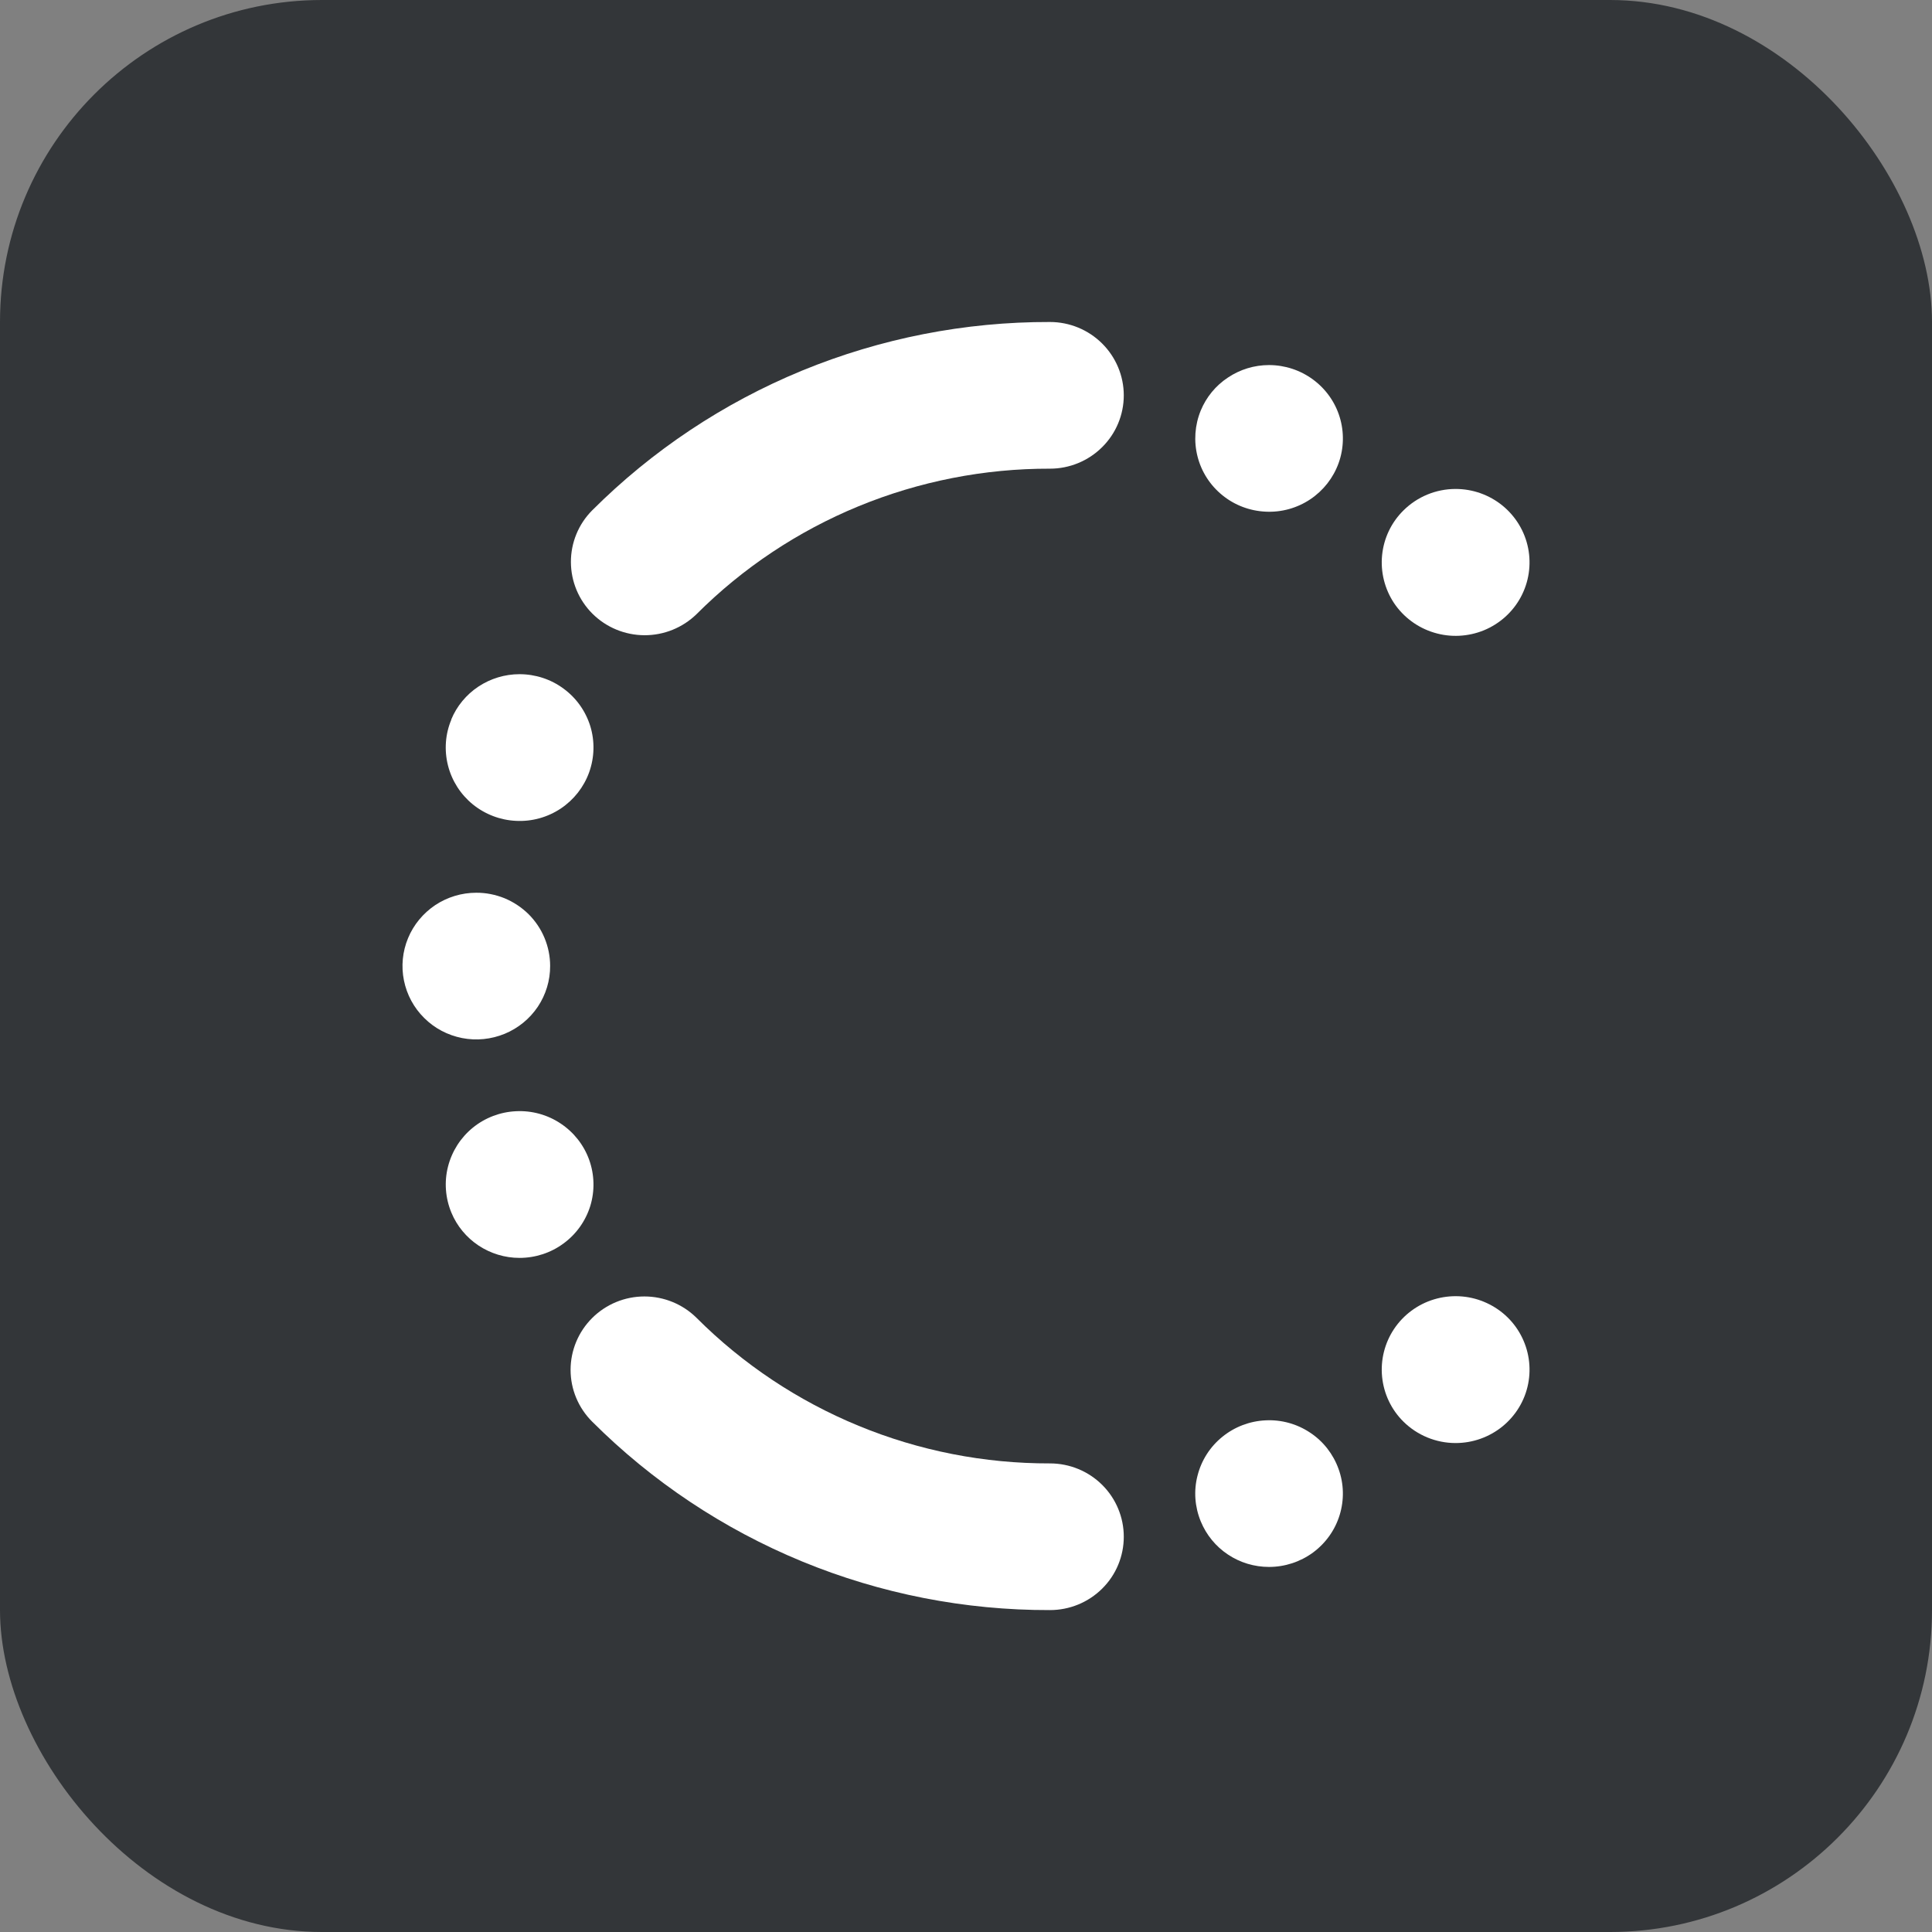 <svg width="24" height="24" viewBox="0 0 24 24" fill="none" xmlns="http://www.w3.org/2000/svg">
<rect x="0" y="0" width="24" height="24" fill="#808080" stroke="none"/>
<rect width="24" height="24" rx="4" fill="#333639"/>
<path d="M5.607 15.063C5.532 14.882 5.517 14.682 5.565 14.493C5.613 14.303 5.721 14.133 5.873 14.009C6.025 13.885 6.214 13.813 6.41 13.804C6.607 13.794 6.802 13.848 6.965 13.957C7.129 14.066 7.253 14.224 7.319 14.408C7.385 14.592 7.39 14.793 7.333 14.98C7.275 15.167 7.159 15.331 7 15.447C6.842 15.564 6.65 15.626 6.453 15.626C6.272 15.626 6.095 15.572 5.944 15.472C5.794 15.372 5.676 15.23 5.607 15.063Z" fill="white"/>
<path d="M14.917 18.901C14.842 18.72 14.827 18.52 14.876 18.331C14.924 18.141 15.032 17.972 15.184 17.849C15.336 17.725 15.525 17.653 15.721 17.644C15.918 17.634 16.112 17.688 16.275 17.797C16.439 17.905 16.562 18.064 16.628 18.248C16.695 18.432 16.699 18.632 16.642 18.819C16.585 19.006 16.469 19.169 16.311 19.286C16.153 19.402 15.961 19.465 15.764 19.465C15.583 19.465 15.405 19.412 15.254 19.311C15.103 19.211 14.986 19.068 14.917 18.901" fill="white"/>
<path d="M13.043 20.001C11.987 20.004 10.94 19.799 9.964 19.397C8.988 18.995 8.102 18.405 7.357 17.661C7.185 17.49 7.088 17.259 7.088 17.017C7.088 16.775 7.185 16.543 7.357 16.372C7.529 16.201 7.762 16.105 8.005 16.105C8.248 16.105 8.482 16.201 8.654 16.372C9.229 16.947 9.913 17.402 10.666 17.712C11.42 18.023 12.228 18.181 13.043 18.179C13.287 18.179 13.52 18.275 13.692 18.446C13.864 18.617 13.96 18.849 13.96 19.09C13.96 19.332 13.864 19.564 13.692 19.734C13.52 19.905 13.287 20.001 13.043 20.001Z" fill="white"/>
<path d="M17.434 17.66C17.283 17.511 17.19 17.314 17.169 17.104C17.148 16.894 17.201 16.683 17.318 16.508C17.436 16.332 17.612 16.202 17.815 16.141C18.018 16.08 18.237 16.09 18.433 16.171C18.63 16.252 18.792 16.397 18.892 16.584C18.992 16.77 19.024 16.985 18.983 17.192C18.942 17.399 18.829 17.585 18.665 17.719C18.5 17.853 18.295 17.926 18.082 17.926C17.839 17.926 17.606 17.83 17.434 17.66Z" fill="white"/>
<path d="M5.607 8.939C5.531 9.119 5.517 9.319 5.565 9.509C5.613 9.699 5.721 9.868 5.873 9.992C6.026 10.116 6.214 10.188 6.411 10.197C6.608 10.207 6.802 10.153 6.966 10.044C7.129 9.935 7.253 9.777 7.319 9.593C7.385 9.408 7.39 9.208 7.333 9.021C7.275 8.834 7.159 8.67 7 8.554C6.842 8.437 6.65 8.375 6.453 8.375C6.272 8.375 6.094 8.429 5.943 8.529C5.792 8.629 5.674 8.772 5.605 8.939" fill="white"/>
<path d="M14.916 5.1C14.842 5.281 14.828 5.481 14.876 5.67C14.924 5.86 15.033 6.029 15.185 6.152C15.337 6.276 15.526 6.347 15.722 6.356C15.918 6.366 16.113 6.312 16.276 6.203C16.439 6.094 16.563 5.936 16.629 5.752C16.695 5.568 16.699 5.367 16.642 5.181C16.585 4.994 16.468 4.83 16.31 4.714C16.152 4.598 15.961 4.535 15.764 4.535C15.582 4.535 15.405 4.589 15.254 4.69C15.102 4.79 14.985 4.933 14.916 5.1Z" fill="white"/>
<path d="M13.043 4C11.986 3.997 10.94 4.203 9.963 4.604C8.987 5.006 8.101 5.596 7.356 6.34C7.186 6.511 7.091 6.742 7.092 6.983C7.093 7.223 7.189 7.454 7.36 7.624C7.531 7.794 7.763 7.89 8.005 7.891C8.247 7.892 8.48 7.798 8.653 7.629C9.228 7.054 9.912 6.599 10.665 6.289C11.419 5.979 12.227 5.82 13.043 5.822C13.286 5.822 13.519 5.726 13.691 5.555C13.863 5.385 13.96 5.153 13.96 4.911C13.96 4.67 13.863 4.438 13.691 4.267C13.519 4.096 13.286 4 13.043 4Z" fill="white"/>
<path d="M17.434 6.341C17.283 6.49 17.19 6.686 17.169 6.896C17.148 7.106 17.201 7.317 17.318 7.493C17.436 7.668 17.612 7.798 17.815 7.859C18.018 7.921 18.237 7.91 18.433 7.83C18.63 7.749 18.792 7.603 18.892 7.417C18.992 7.231 19.024 7.016 18.983 6.809C18.942 6.602 18.829 6.415 18.665 6.281C18.5 6.147 18.295 6.074 18.082 6.074C17.839 6.074 17.606 6.17 17.434 6.341Z" fill="white"/>
<path d="M5.915 11.09C5.734 11.09 5.557 11.144 5.406 11.244C5.256 11.345 5.138 11.487 5.069 11.654C5 11.82 4.982 12.004 5.018 12.18C5.054 12.357 5.141 12.519 5.27 12.646C5.398 12.774 5.562 12.86 5.74 12.895C5.918 12.93 6.102 12.911 6.27 12.842C6.437 12.773 6.58 12.656 6.681 12.506C6.781 12.356 6.835 12.179 6.834 11.999C6.834 11.88 6.81 11.761 6.764 11.651C6.718 11.54 6.65 11.44 6.565 11.355C6.479 11.271 6.378 11.204 6.267 11.158C6.155 11.113 6.036 11.089 5.915 11.09Z" fill="white"/>
</svg>
